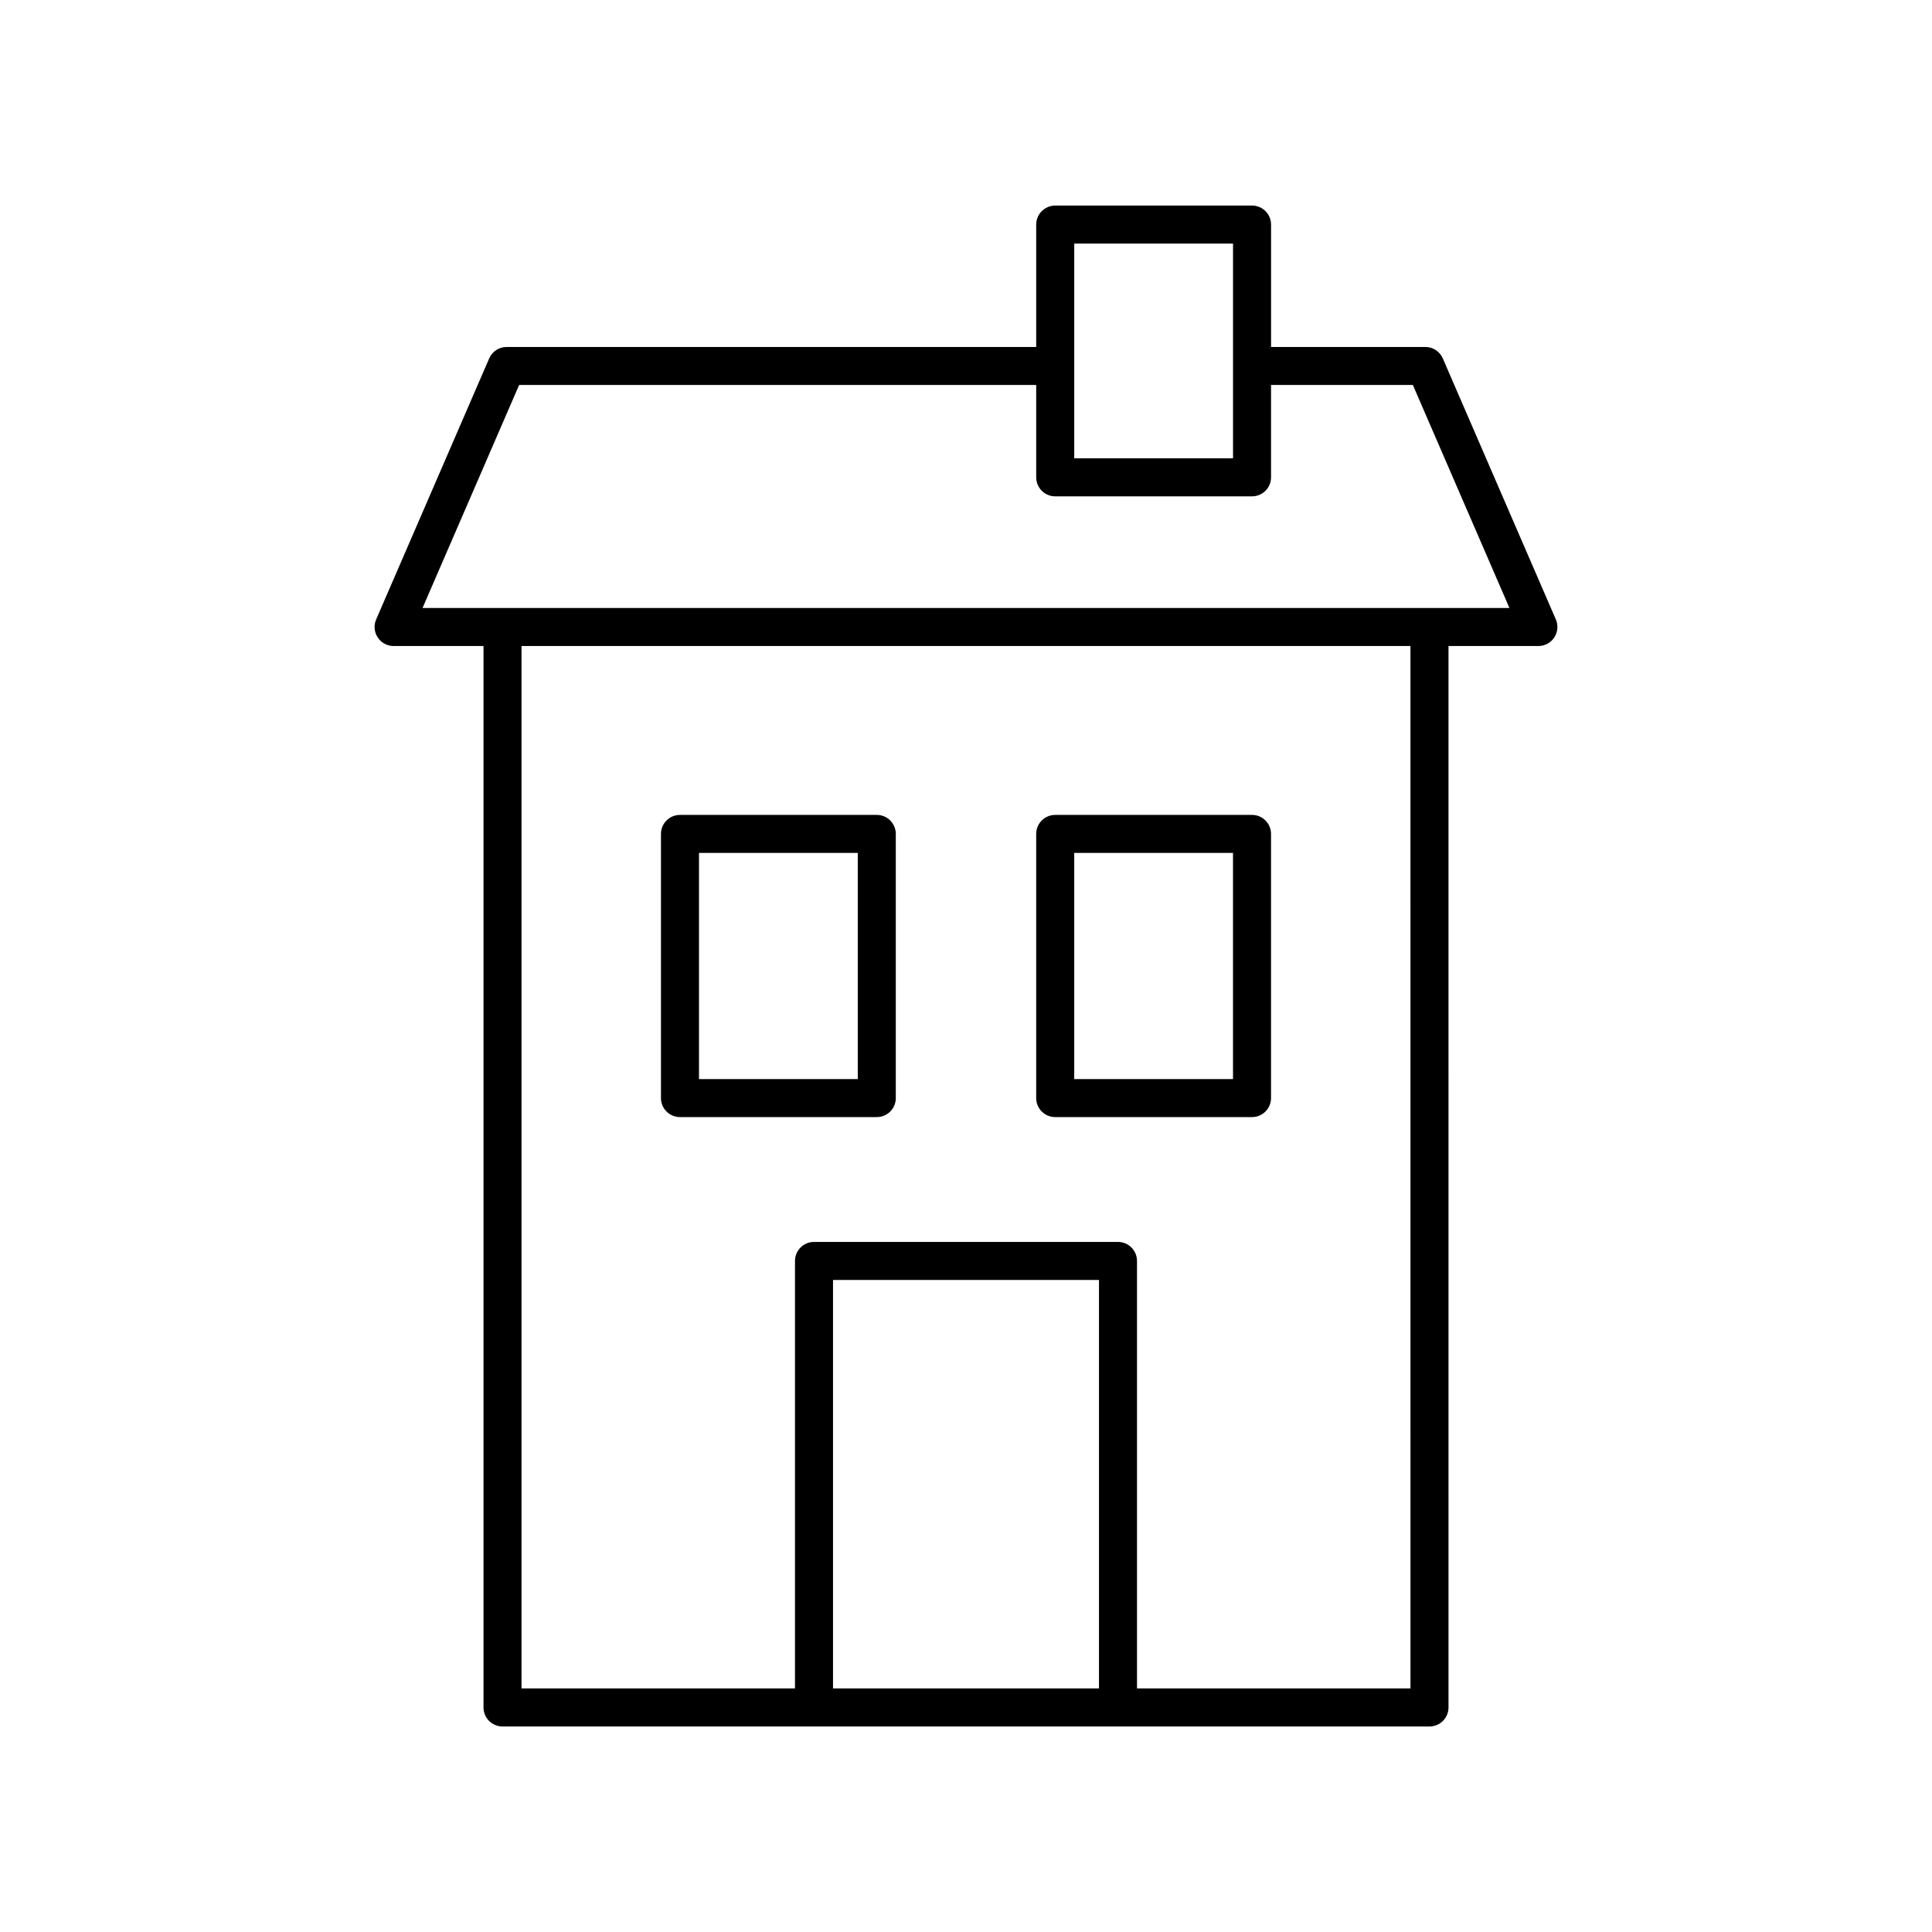 <?xml version="1.0" encoding="UTF-8"?>
<!-- Uploaded to: SVG Repo, www.svgrepo.com, Generator: SVG Repo Mixer Tools -->
<svg fill="#000000" width="800px" height="800px" version="1.1" viewBox="144 144 512 512" xmlns="http://www.w3.org/2000/svg">
 <g>
  <path d="m324.2 440.04h52.156c2.785 0 5.039-2.254 5.039-5.039v-70.004c0-2.781-2.254-5.039-5.039-5.039l-52.156 0.004c-2.785 0-5.039 2.254-5.039 5.039v70.004c0 2.777 2.254 5.035 5.039 5.035zm5.039-70.004h42.082v59.926h-42.082z"/>
  <path d="m423.64 440.04h52.156c2.785 0 5.039-2.254 5.039-5.039v-70.004c0-2.781-2.254-5.039-5.039-5.039l-52.156 0.004c-2.785 0-5.039 2.254-5.039 5.039v70.004c0 2.777 2.254 5.035 5.039 5.035zm5.039-70.004h42.082v59.926h-42.082z"/>
  <path d="m475.8 198.48h-52.156c-2.785 0-5.039 2.254-5.039 5.039v32.434l-140.34-0.004c-2.008 0-3.824 1.191-4.625 3.035l-29.957 69.18c-0.676 1.559-0.516 3.352 0.414 4.766 0.93 1.418 2.516 2.273 4.211 2.273h23.824v281.29c0 2.781 2.254 5.039 5.039 5.039h245.66c2.785 0 5.039-2.254 5.039-5.039l-0.004-281.29h23.824c1.699 0 3.281-0.855 4.211-2.273 0.93-1.418 1.086-3.211 0.414-4.766l-29.957-69.18c-0.805-1.844-2.617-3.035-4.625-3.035h-40.891v-32.434c0-2.781-2.254-5.035-5.039-5.035zm-47.117 10.074h42.082v56.906h-42.082zm6.559 382.89h-70.484v-108.24h70.484zm82.547 0h-72.473v-113.28c0-2.781-2.254-5.039-5.039-5.039h-80.559c-2.785 0-5.039 2.254-5.039 5.039v113.28h-72.473v-276.25h235.58zm0.633-345.42 25.594 59.102h-288.04l25.598-59.102h137.03v24.473c0 2.781 2.254 5.039 5.039 5.039h52.156c2.785 0 5.039-2.254 5.039-5.039v-24.473z"/>
 </g>
</svg>